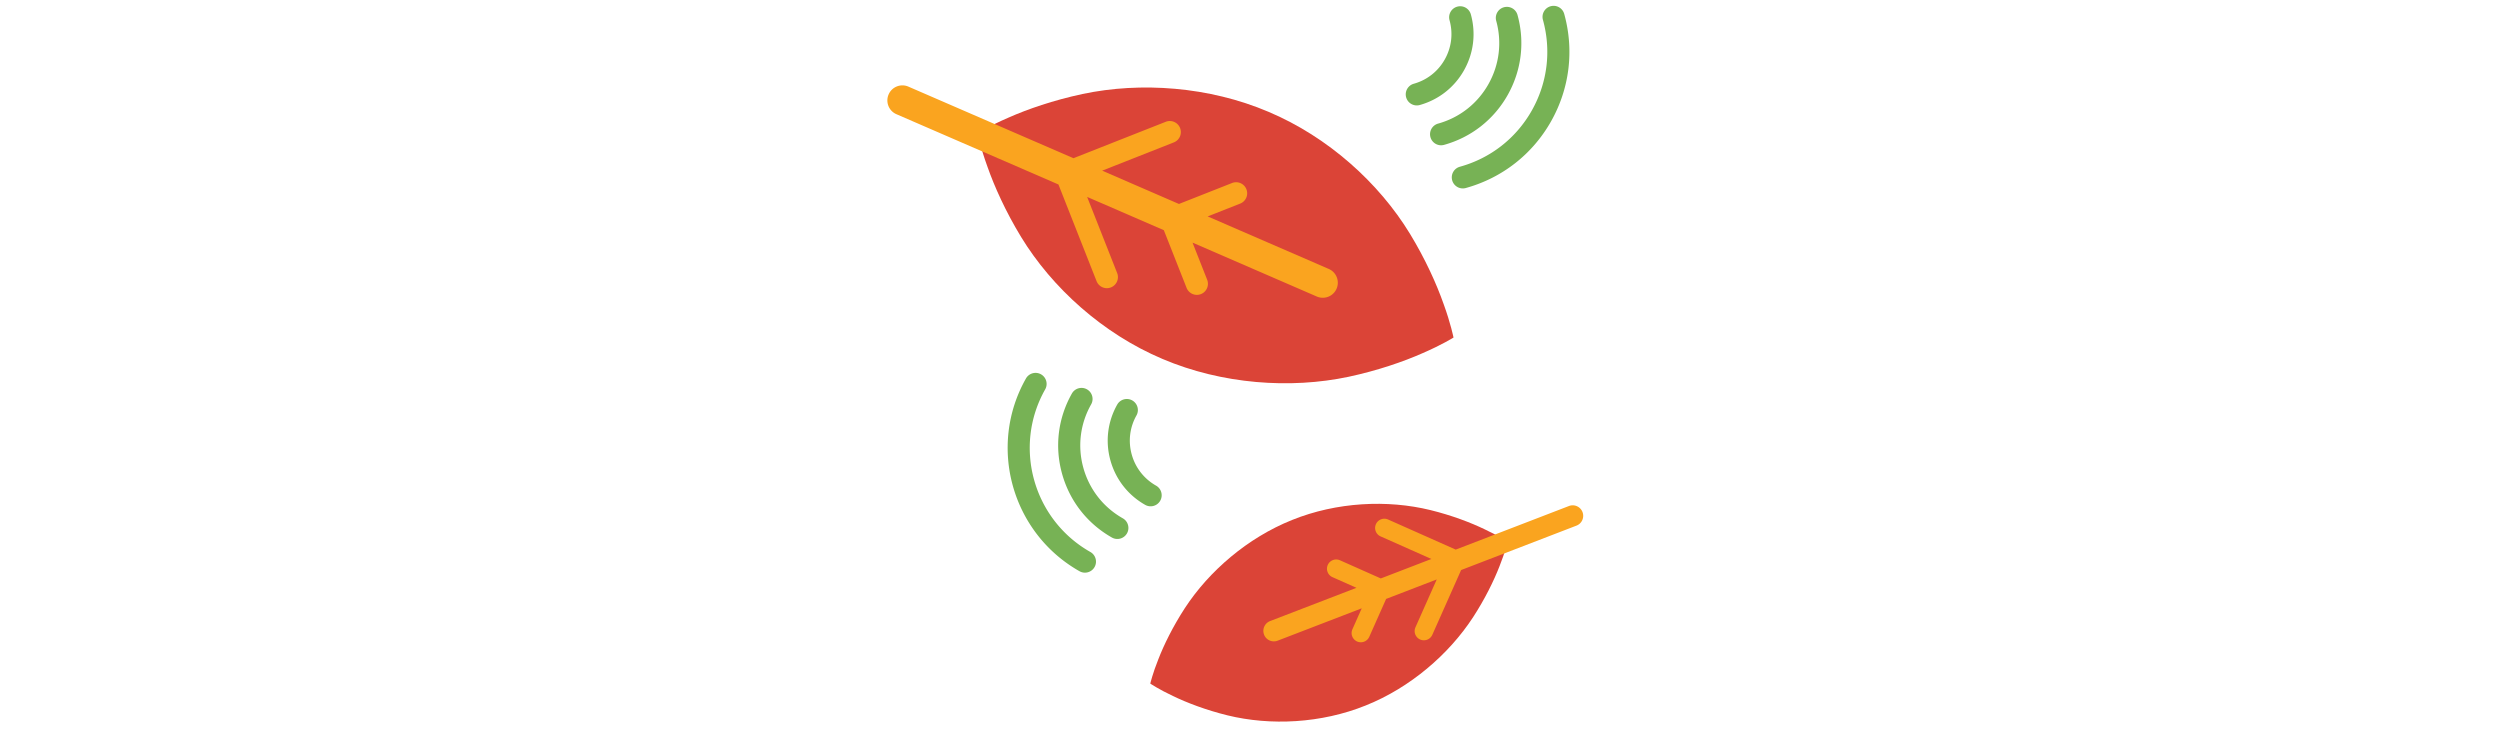 <svg id="th_fir_u1F343-leaffluttering" width="100%" height="100%" xmlns="http://www.w3.org/2000/svg" version="1.1" xmlns:xlink="http://www.w3.org/1999/xlink" xmlns:svgjs="http://svgjs.com/svgjs" preserveAspectRatio="xMidYMid meet" viewBox="0 0 512 512" style="height:150px" data-uid="fir_u1F343-leaffluttering" data-keyword="u1F343-leaffluttering" data-complex="true" data-coll="fir" data-c="{&quot;00b89c&quot;:[&quot;fir_u1F343-leaffluttering_l_0&quot;],&quot;2b3b47&quot;:[&quot;fir_u1F343-leaffluttering_l_1&quot;],&quot;009e83&quot;:[&quot;fir_u1F343-leaffluttering_l_2&quot;]}" data-colors="[&quot;#00b89c&quot;,&quot;#2b3b47&quot;,&quot;#009e83&quot;]"><defs id="SvgjsDefs49908"></defs><path id="fir_u1F343-leaffluttering_l_0" d="M194.836 250.92C153.142 233.311 117.664 201.216 95.989 165.653C85.161 147.857 77.293 130.329 72.45 116.511C67.503 102.944 65.554 93.141 65.554 93.141L65.553 93.14L65.554 93.139L65.555 93.14C65.558 93.139 73.961 87.903 87.171 82.222C100.48 76.316 118.547 70.08 138.892 65.716C179.53 57.105 227.342 60.456 268.986 78.182C310.681 95.789 346.157 127.885 367.834 163.448C378.662 181.244 386.53 198.773 391.374 212.59C396.322 226.16 398.27 235.962 398.27 235.962S389.867 241.197 376.653 246.879C363.344 252.785 345.277 259.021 324.932 263.386C284.292 271.996 236.48 268.645 194.836 250.92ZM210.505 425.036C202.09 437.984 195.852 450.725 191.944 460.8C187.969 470.708 186.29 477.861 186.29 477.861S192.447 481.997 202.155 486.543C211.937 491.274 225.254 496.375 240.267 500.065C270.289 507.42 305.754 505.726 336.904 493.156C368.089 480.675 394.991 457.403 411.857 431.595C420.273 418.647 426.51 405.907 430.418 395.832C434.392 385.927 436.07 378.774 436.07 378.774L436.072 378.771V378.77H436.071C436.069 378.769 429.913 374.634 420.207 370.088C410.425 365.356 397.108 360.256 382.095 356.566C352.074 349.211 316.608 350.905 285.458 363.474C254.274 375.957 227.372 399.229 210.505 425.036Z " data-color-original="#00b89c" fill="#db4437" class="00b89c"></path><path id="fir_u1F343-leaffluttering_l_1" d="M404.781 131.722A7.723 7.723 0 0 1 402.723 116.555C424.179 110.61 442.033 96.652 452.995 77.252C463.959 57.848 466.717 35.323 460.761 13.827A7.723 7.723 0 0 1 475.646 9.703C482.703 35.17 479.434 61.858 466.442 84.85C453.448 107.846 432.284 124.392 406.848 131.439A7.75 7.75 0 0 1 404.781 131.722ZM391.555 101.303C410.565 96.036 426.381 83.671 436.092 66.486C445.8 49.305 448.243 29.362 442.97 10.331A7.724 7.724 0 0 0 428.085 14.455C432.258 29.515 430.326 45.294 422.645 58.888C414.966 72.477 402.46 82.255 387.431 86.419A7.723 7.723 0 0 0 391.555 101.303ZM374.53 73.456C387.783 69.783 398.811 61.163 405.581 49.181C412.35 37.203 414.053 23.301 410.377 10.035A7.719 7.719 0 0 0 400.872 4.655A7.723 7.723 0 0 0 395.492 14.159C398.068 23.454 396.875 33.193 392.135 41.583C387.397 49.969 379.68 56.002 370.406 58.571A7.724 7.724 0 0 0 374.53 73.456ZM147.338 396.399A7.723 7.723 0 0 0 144.421 385.874C104.353 363.192 90.177 312.196 112.821 272.195A7.723 7.723 0 0 0 99.379 264.586C72.541 311.999 89.333 372.439 136.812 399.315A7.72 7.72 0 0 0 147.338 396.399ZM170 372.851A7.723 7.723 0 0 0 167.083 362.326C153.484 354.628 143.692 342.104 139.511 327.06C135.332 312.021 137.261 296.264 144.944 282.693A7.723 7.723 0 0 0 131.502 275.084C121.785 292.25 119.344 312.178 124.629 331.196C129.913 350.21 142.288 366.039 159.473 375.767A7.724 7.724 0 0 0 170 372.851ZM193.255 350.012A7.723 7.723 0 0 0 190.338 339.487C181.944 334.736 175.901 327.006 173.321 317.721C170.742 308.442 171.932 298.719 176.673 290.345A7.724 7.724 0 0 0 163.231 282.736C156.456 294.705 154.754 308.598 158.439 321.857C162.123 335.112 170.749 346.147 182.729 352.928A7.723 7.723 0 0 0 193.255 350.012Z " data-color-original="#2b3b47" fill="#77b255" class="2b3b47"></path><path id="fir_u1F343-leaffluttering_l_2" d="M316.52 201.823A10.511 10.511 0 0 1 306.874 208.153C305.478 208.153 304.06 207.874 302.697 207.283L215.821 169.605L226.055 195.556A7.735 7.735 0 0 1 221.697 205.589A7.718 7.718 0 0 1 218.862 206.131A7.737 7.737 0 0 1 211.665 201.232L195.763 160.907L142.149 137.654L163.139 190.881A7.735 7.735 0 0 1 158.781 200.914A7.718 7.718 0 0 1 155.946 201.456A7.737 7.737 0 0 1 148.749 196.557L122.091 128.955L8.837 79.836C3.512 77.526 1.068 71.338 3.377 66.013C5.686 60.689 11.874 58.244 17.2 60.553L132.569 110.589L197.147 85.123A7.735 7.735 0 0 1 202.822 99.514L152.651 119.299L206.326 142.578L243.509 127.915A7.735 7.735 0 0 1 249.184 142.306L226.407 151.288L311.06 188C316.385 190.31 318.829 196.498 316.52 201.823ZM488.434 357.952A7.344 7.344 0 0 0 478.942 353.737L399.818 384.198L352.461 363.137A6.453 6.453 0 0 0 347.216 374.928L382.795 390.751L347.444 404.36L318.809 391.625A6.453 6.453 0 0 0 313.564 403.416L330.421 410.913L270.044 434.157A7.343 7.343 0 0 0 265.829 443.649A7.345 7.345 0 0 0 275.321 447.864L334.116 425.229L327.589 439.906A6.454 6.454 0 0 0 333.48 448.983A6.452 6.452 0 0 0 339.379 445.151L351.156 418.67L386.546 405.045L371.657 438.525A6.454 6.454 0 0 0 377.548 447.602A6.452 6.452 0 0 0 383.447 443.77L403.586 398.486L484.215 367.445A7.343 7.343 0 0 0 488.434 357.952Z " data-color-original="#009e83" fill="#faa41f" class="009e83"></path></svg>